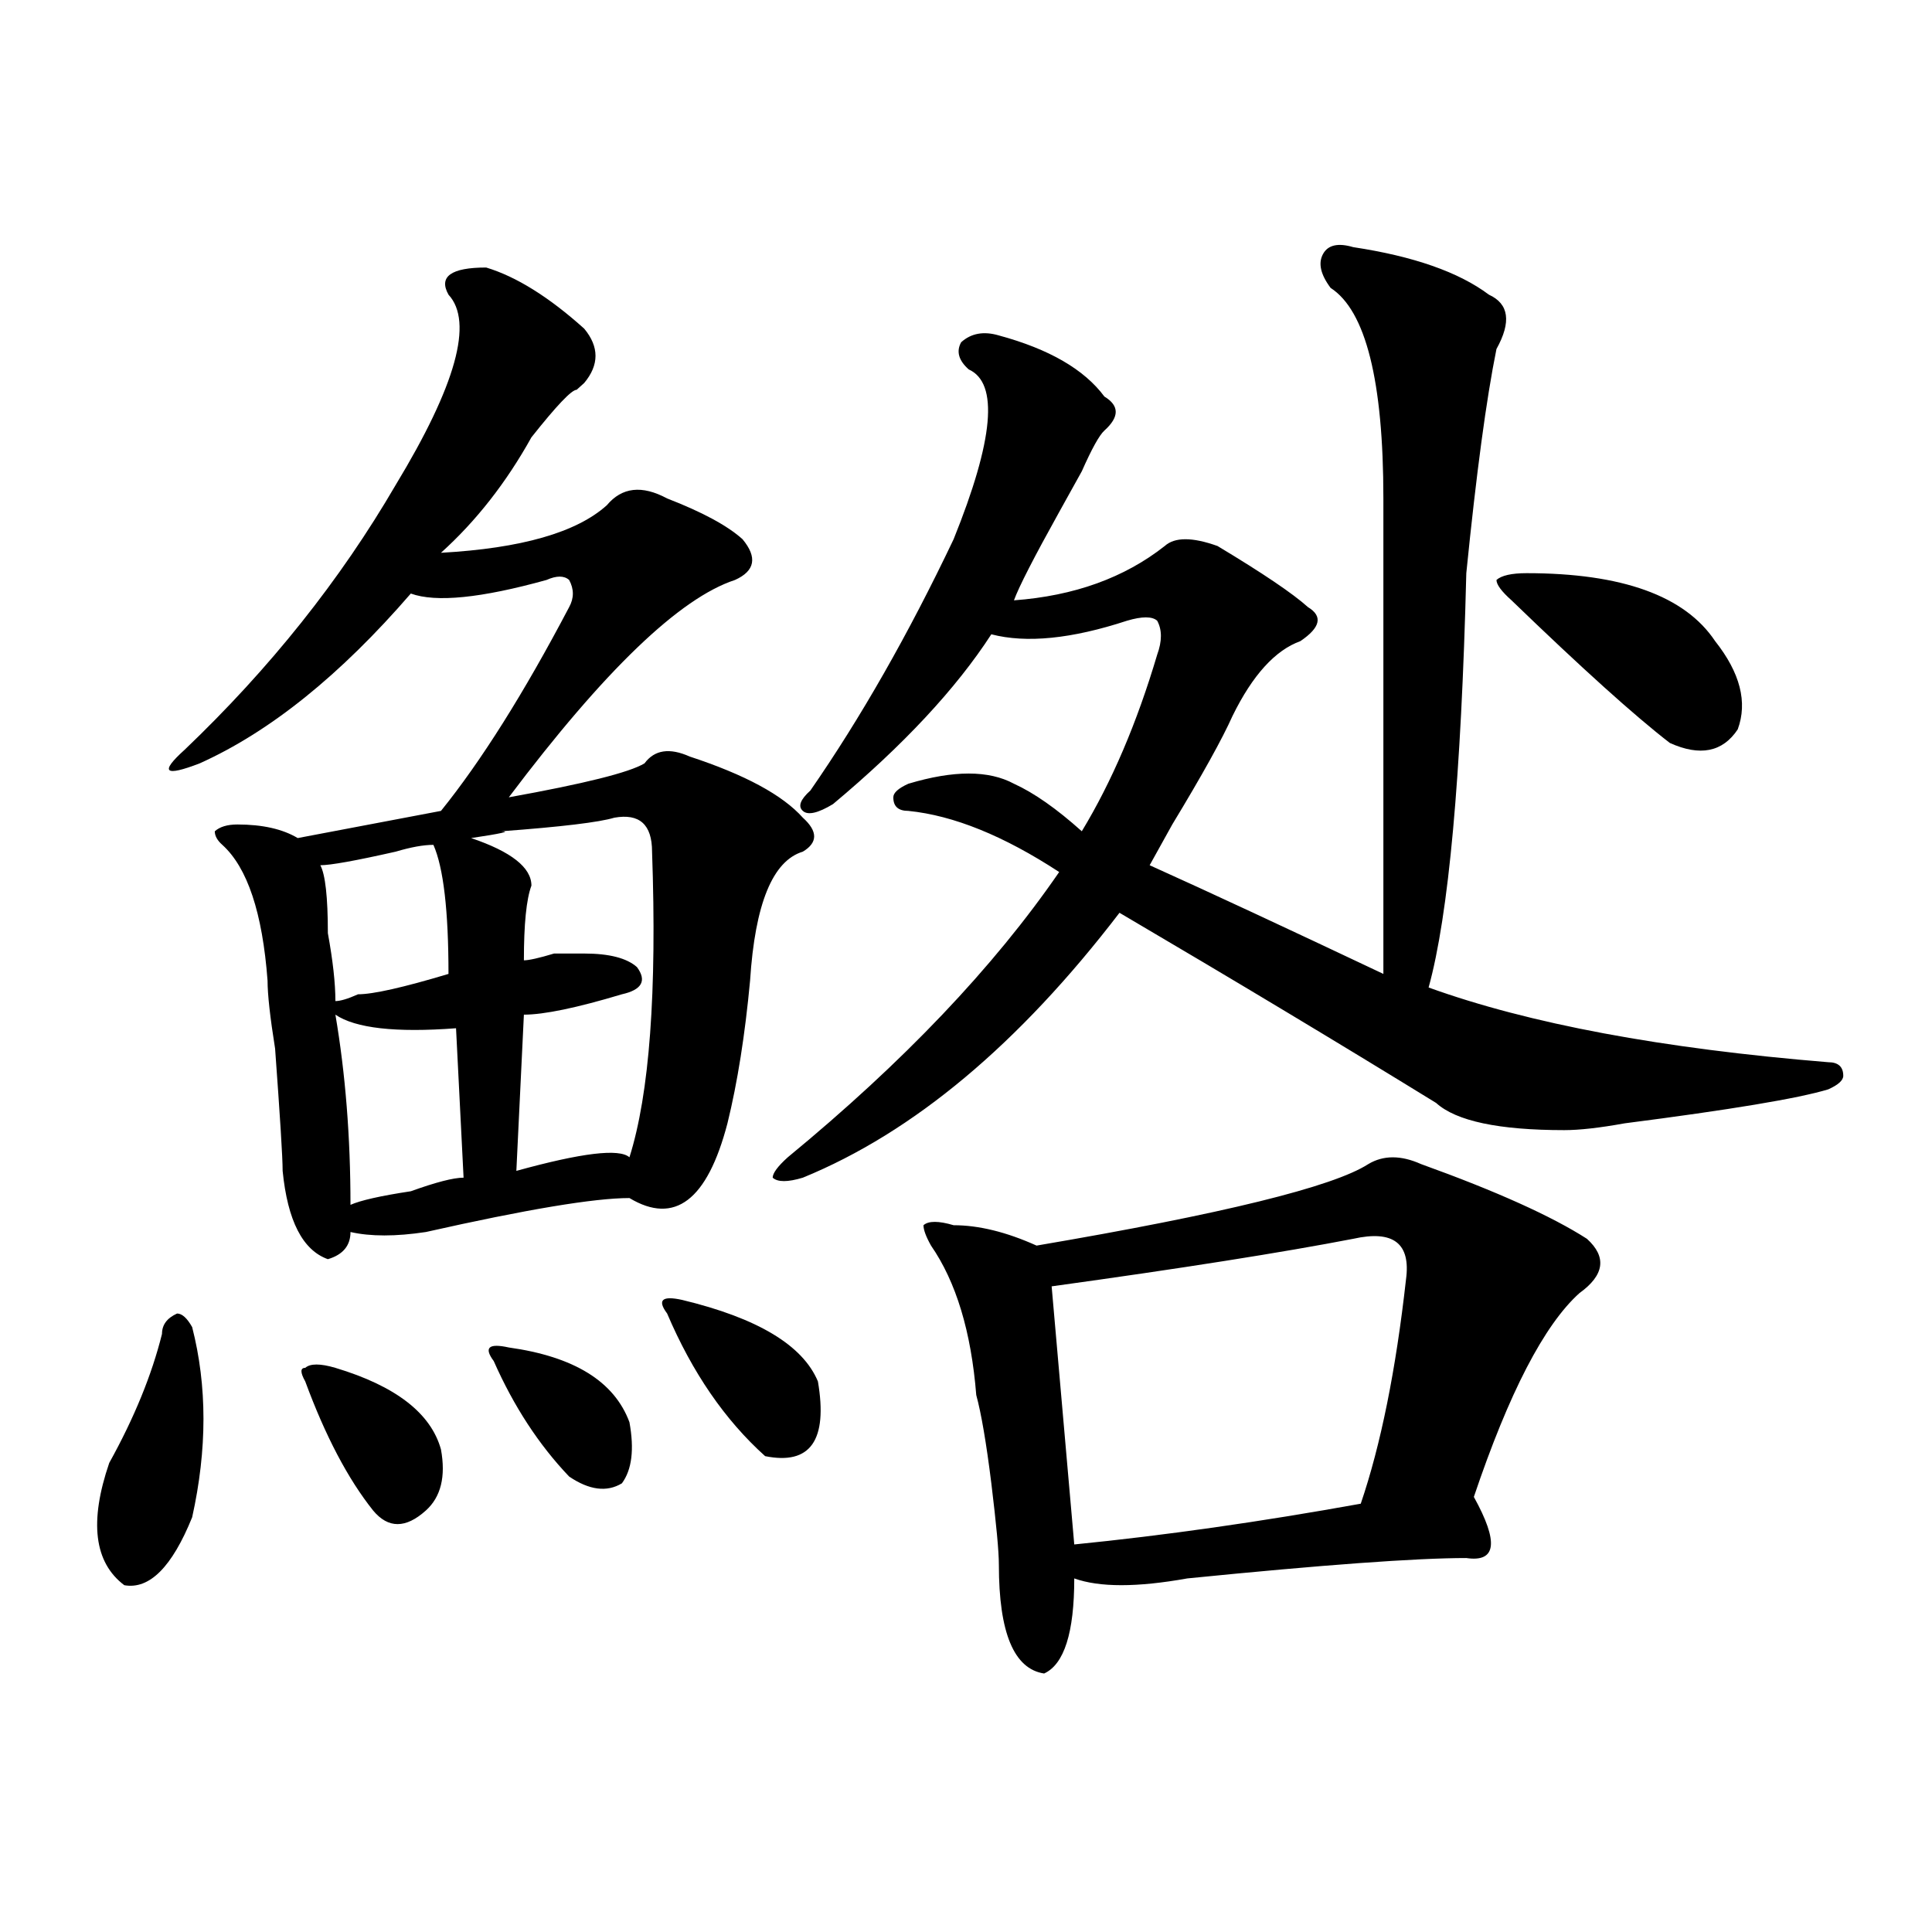 <?xml version="1.0" encoding="utf-8"?>
<!-- Generator: Adobe Illustrator 16.0.0, SVG Export Plug-In . SVG Version: 6.00 Build 0)  -->
<!DOCTYPE svg PUBLIC "-//W3C//DTD SVG 1.1//EN" "http://www.w3.org/Graphics/SVG/1.1/DTD/svg11.dtd">
<svg version="1.1" id="图层_1" xmlns="http://www.w3.org/2000/svg" xmlns:xlink="http://www.w3.org/1999/xlink" x="0px" y="0px"
	 width="1000px" height="1000px" viewBox="0 0 1000 1000" enable-background="new 0 0 1000 1000" xml:space="preserve">
<path d="M99.461,686.906c7.805,30.487,7.805,63.281,0,98.438C89.034,811.106,77.327,822.807,64.34,820.5
	c-15.609-11.756-18.231-32.794-7.805-63.281c12.987-23.401,22.073-45.703,27.316-66.797c0-4.669,2.562-8.185,7.805-10.547
	C94.218,679.875,96.839,682.237,99.461,686.906z M251.652,138.469c15.609,4.724,32.499,15.271,50.73,31.641
	c7.805,9.394,7.805,18.786,0,28.125l-3.902,3.516c-2.622,0-10.427,8.239-23.414,24.609c-13.048,23.456-28.657,43.396-46.828,59.766
	c41.585-2.308,70.242-10.547,85.852-24.609c7.805-9.339,18.171-10.547,31.219-3.516c18.171,7.031,31.219,14.063,39.023,21.094
	c7.805,9.394,6.464,16.425-3.902,21.094c-28.657,9.394-67.681,46.911-117.07,112.5c39.023-7.031,62.438-12.854,70.242-17.578
	c5.183-7.031,12.987-8.185,23.414-3.516c28.597,9.394,48.108,19.94,58.535,31.641c7.805,7.031,7.805,12.909,0,17.578
	c-15.609,4.724-24.755,26.972-27.316,66.797c-2.622,28.125-6.524,52.734-11.707,73.828c-10.427,39.88-27.316,52.734-50.73,38.672
	c-18.231,0-53.353,5.878-105.363,17.578c-15.609,2.362-28.657,2.362-39.023,0c0,7.031-3.902,11.755-11.707,14.063
	c-13.048-4.669-20.853-19.886-23.414-45.703c0-7.031-1.341-28.125-3.902-63.281c-2.622-16.37-3.902-28.125-3.902-35.156
	c-2.622-35.156-10.427-58.558-23.414-70.313c-2.622-2.308-3.902-4.669-3.902-7.031c2.562-2.308,6.464-3.516,11.707-3.516
	c12.987,0,23.414,2.362,31.219,7.031l74.145-14.063c20.792-25.763,42.926-60.919,66.34-105.469c2.562-4.669,2.562-9.339,0-14.063
	c-2.622-2.308-6.524-2.308-11.707,0c-33.841,9.394-57.255,11.755-70.242,7.031c-36.462,42.188-72.864,71.521-109.266,87.891
	c-18.231,7.031-20.853,4.724-7.805-7.031c44.206-42.188,80.608-87.891,109.266-137.109c31.219-51.526,40.304-84.375,27.316-98.438
	C226.897,143.192,233.421,138.469,251.652,138.469z M173.605,708c31.219,9.394,49.39,23.456,54.633,42.188
	c2.562,14.063,0,24.609-7.805,31.641c-10.427,9.394-19.512,9.394-27.316,0c-13.048-16.37-24.755-38.672-35.121-66.797
	c-2.622-4.669-2.622-7.031,0-7.031C160.558,705.692,165.801,705.692,173.605,708z M224.336,437.297
	c-5.243,0-11.707,1.208-19.512,3.516c-20.853,4.724-33.841,7.031-39.023,7.031c2.562,4.724,3.902,16.425,3.902,35.156
	c2.562,14.063,3.902,25.817,3.902,35.156c2.562,0,6.464-1.153,11.707-3.516c7.805,0,23.414-3.516,46.828-10.547
	C232.141,471.3,229.519,449.052,224.336,437.297z M173.605,525.188c5.183,30.487,7.805,63.281,7.805,98.438
	c5.183-2.308,15.609-4.669,31.219-7.031c12.987-4.669,22.073-7.031,27.316-7.031l-3.902-77.344
	C204.824,534.581,183.972,532.219,173.605,525.188z M317.992,423.234c-7.805,2.362-27.316,4.724-58.535,7.031
	c5.183,0,0,1.208-15.609,3.516c20.792,7.031,31.219,15.271,31.219,24.609c-2.622,7.031-3.902,19.94-3.902,38.672
	c2.562,0,7.805-1.153,15.609-3.516c7.805,0,12.987,0,15.609,0c12.987,0,22.073,2.362,27.316,7.031
	c5.183,7.031,2.562,11.755-7.805,14.063c-23.414,7.031-40.364,10.547-50.73,10.547l-3.902,80.859
	c33.78-9.339,53.292-11.7,58.535-7.031c10.366-32.794,14.269-85.528,11.707-158.203C337.504,426.75,330.979,420.927,317.992,423.234
	z M263.359,697.453c33.78,4.724,54.633,17.578,62.438,38.672c2.562,14.063,1.28,24.609-3.902,31.641
	c-7.805,4.724-16.95,3.516-27.316-3.516c-15.609-16.37-28.657-36.31-39.023-59.766C250.312,697.453,252.933,695.146,263.359,697.453
	z M353.113,672.844c39.023,9.394,62.438,23.456,70.242,42.188c5.183,30.487-3.902,43.396-27.316,38.672
	c-20.853-18.731-37.743-43.341-50.73-73.828C340.065,672.844,342.687,670.536,353.113,672.844z M700.422,127.922
	c31.219,4.724,54.633,12.909,70.242,24.609c10.366,4.724,11.707,14.063,3.902,28.125c-5.243,25.817-10.427,64.489-15.609,116.016
	c-2.622,105.469-9.146,176.989-19.512,214.453c52.011,18.786,120.973,31.641,206.824,38.672c5.183,0,7.805,2.362,7.805,7.031
	c0,2.362-2.622,4.724-7.805,7.031c-15.609,4.724-50.73,10.547-105.363,17.578c-13.048,2.362-23.414,3.516-31.219,3.516
	c-33.841,0-55.974-4.669-66.34-14.063c-49.45-30.433-104.083-63.281-163.898-98.438c-52.071,68.005-106.704,113.708-163.898,137.109
	c-7.805,2.362-13.048,2.362-15.609,0c0-2.308,2.562-5.823,7.805-10.547c59.815-49.219,106.644-98.438,140.484-147.656
	c-28.657-18.731-54.633-29.278-78.047-31.641c-5.243,0-7.805-2.308-7.805-7.031c0-2.308,2.562-4.669,7.805-7.031
	c23.414-7.031,41.585-7.031,54.633,0c10.366,4.724,22.073,12.909,35.121,24.609c15.609-25.763,28.597-56.25,39.023-91.406
	c2.562-7.031,2.562-12.854,0-17.578c-2.622-2.308-7.805-2.308-15.609,0c-28.657,9.394-52.071,11.755-70.242,7.031
	c-18.231,28.125-45.548,57.458-81.949,87.891c-7.805,4.724-13.048,5.878-15.609,3.516c-2.622-2.308-1.341-5.823,3.902-10.547
	c25.976-37.464,50.73-80.859,74.145-130.078c20.792-51.526,23.414-80.859,7.805-87.891c-5.243-4.669-6.524-9.339-3.902-14.063
	c5.183-4.669,11.707-5.823,19.512-3.516c25.976,7.031,44.206,17.578,54.633,31.641c7.805,4.724,7.805,10.547,0,17.578
	c-2.622,2.362-6.524,9.394-11.707,21.094c-5.243,9.394-9.146,16.425-11.707,21.094c-13.048,23.456-20.853,38.672-23.414,45.703
	c31.219-2.308,57.194-11.7,78.047-28.125c5.183-4.669,14.269-4.669,27.316,0c23.414,14.063,39.023,24.609,46.828,31.641
	c7.805,4.724,6.464,10.547-3.902,17.578c-13.048,4.724-24.755,17.578-35.121,38.672c-5.243,11.755-15.609,30.487-31.219,56.25
	c-5.243,9.394-9.146,16.425-11.707,21.094c31.219,14.063,71.522,32.849,120.973,56.25c0-105.469,0-187.481,0-246.094
	c0-60.919-9.146-97.229-27.316-108.984c-5.243-7.031-6.524-12.854-3.902-17.578C687.374,126.769,692.617,125.614,700.422,127.922z
	 M735.543,602.531c39.023,14.063,67.62,26.972,85.852,38.672c10.366,9.394,9.085,18.786-3.902,28.125
	c-18.231,16.425-36.462,51.581-54.633,105.469c12.987,23.456,11.707,33.947-3.902,31.641c-26.036,0-74.145,3.516-144.387,10.547
	c-26.036,4.669-45.548,4.669-58.535,0c0,28.125-5.243,44.494-15.609,49.219c-15.609-2.362-23.414-21.094-23.414-56.25
	c0-7.031-1.341-21.094-3.902-42.188c-2.622-21.094-5.243-36.31-7.805-45.703c-2.622-32.794-10.427-58.558-23.414-77.344
	c-2.622-4.669-3.902-8.185-3.902-10.547c2.562-2.308,7.805-2.308,15.609,0c12.987,0,27.316,3.516,42.926,10.547
	c96.218-16.37,153.472-30.433,171.703-42.188C716.031,597.862,725.116,597.862,735.543,602.531z M700.422,641.203
	c-36.462,7.031-88.474,15.271-156.094,24.609l11.707,133.594c46.828-4.669,96.218-11.7,148.289-21.094
	c10.366-30.433,18.171-69.104,23.414-116.016C730.3,643.565,721.214,636.534,700.422,641.203z M790.176,296.672
	c49.39,0,81.949,11.755,97.559,35.156c12.987,16.425,16.89,31.641,11.707,45.703c-7.805,11.755-19.512,14.063-35.121,7.031
	c-18.231-14.063-45.548-38.672-81.949-73.828c-5.243-4.669-7.805-8.185-7.805-10.547
	C777.128,297.88,782.371,296.672,790.176,296.672z"/>
</svg>
